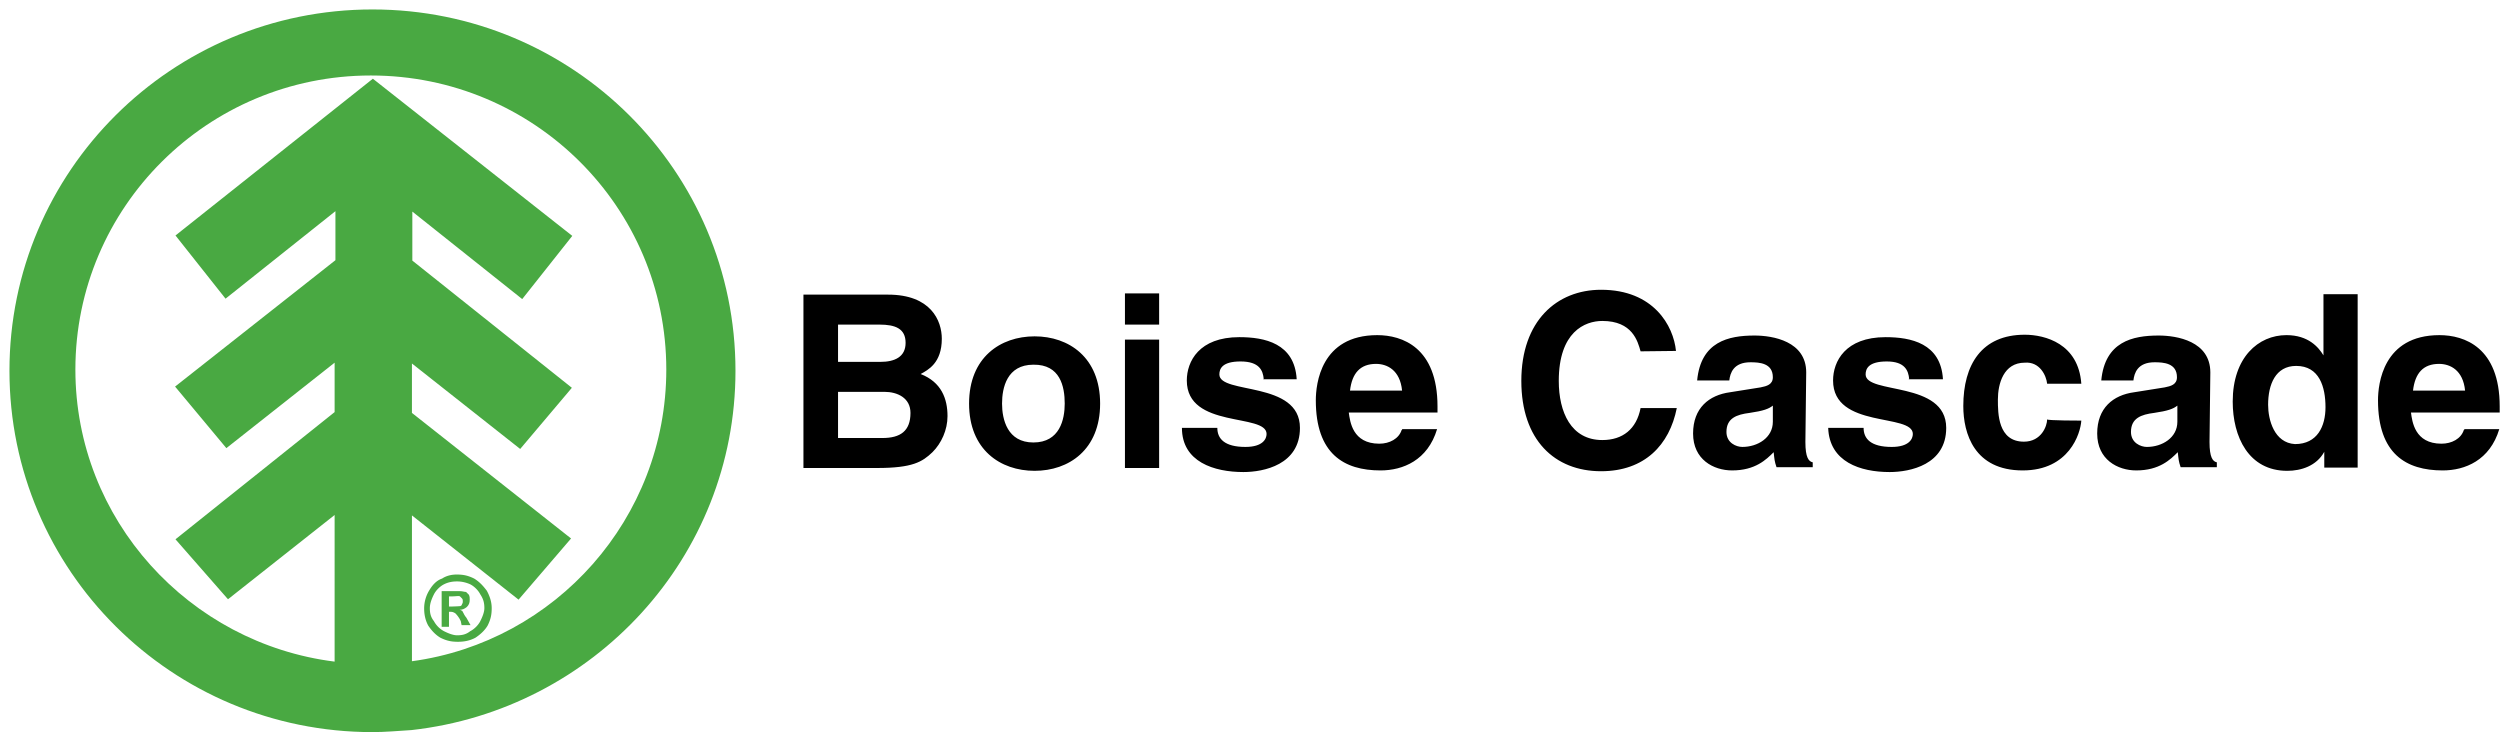 <?xml version="1.0" encoding="UTF-8"?>
<svg xmlns="http://www.w3.org/2000/svg" fill="none" viewBox="0 0 256 75">
  <g clip-path="url(#R8--VimzYTFHa)">
    <path d="M85.815 40.125h4.75c1.334 0 2.668.622 2.668 2.157 0 1.866-1.042 2.571-2.876 2.571h-4.542v-4.728zm-3.5 7.798h7.5c3.626 0 4.626-.622 5.668-1.618.917-.913 1.542-2.281 1.542-3.692 0-1.783-.625-3.484-2.75-4.313.75-.415 2.166-1.12 2.166-3.61 0-1.866-1.125-4.52-5.5-4.52h-8.669v17.753h.042zm3.5-14.684h4.25c1.626 0 2.668.415 2.668 1.867 0 1.451-1.126 1.95-2.584 1.95h-4.334v-3.817zm23.212 8.089c0 1.617-.5 3.982-3.209 3.982-2.667 0-3.209-2.365-3.209-3.982 0-1.618.5-3.983 3.209-3.983 2.75-.041 3.209 2.24 3.209 3.983zm3.625 0c0-4.73-3.208-6.886-6.709-6.886-3.501 0-6.71 2.157-6.71 6.886 0 4.728 3.209 6.885 6.71 6.885s6.709-2.157 6.709-6.885zm6.043-6.554v13.149h-3.501v-13.15h3.501zm0-1.535h-3.501v-3.194h3.501v3.194zm10.71 5.558c-.083-.83-.417-1.783-2.375-1.783-1.876 0-2.167.746-2.167 1.327 0 2.074 8.251.622 8.251 5.475 0 3.775-3.709 4.522-5.792 4.522-3.001 0-6.293-1.037-6.293-4.522h3.625c0 1.12.751 1.95 2.876 1.95 1.792 0 2.167-.83 2.167-1.327 0-2.157-8.168-.498-8.168-5.476 0-1.95 1.25-4.438 5.376-4.438 2.584 0 5.667.622 5.876 4.314h-3.417v-.042h.041zM138.24 40c.208-1.783 1.042-2.738 2.667-2.738 1.125 0 2.459.623 2.667 2.738h-5.334zm5.292 4.024c-.291.912-1.25 1.41-2.292 1.41-2.75 0-3-2.281-3.125-3.194h9.085v-.622c0-6.056-3.626-7.3-6.168-7.3-5.793 0-6.293 5.018-6.293 6.678 0 5.475 2.876 7.176 6.626 7.176 2.293 0 4.835-1.037 5.793-4.231h-3.584v.083h-.042zm24.463-8.047c-.292-1.037-.834-3.111-3.918-3.111-1.792 0-4.459 1.12-4.459 6.139 0 3.194 1.251 6.056 4.459 6.056 2.084 0 3.501-1.12 3.918-3.277h3.709c-.75 3.775-3.293 6.47-7.752 6.47-4.75 0-8.168-3.193-8.168-9.25 0-6.138 3.626-9.332 8.168-9.332 5.376 0 7.418 3.692 7.668 6.263l-3.625.042zm13.544 7.217c0 1.618-1.542 2.572-3.126 2.572-.625 0-1.625-.415-1.625-1.535 0-1.41 1.042-1.784 2.375-1.95 1.417-.207 1.959-.414 2.376-.746v1.66zm3.417-5.06c0-3.194-3.417-3.775-5.293-3.775-2.667 0-5.501.622-5.876 4.604h3.293c.083-.746.416-1.866 2.167-1.866.916 0 2.292.082 2.292 1.534 0 .747-.625.913-1.251 1.037l-3.125.498c-2.167.29-3.792 1.618-3.792 4.231 0 2.655 2.083 3.775 4 3.775 2.376 0 3.501-1.12 4.251-1.867.083.747.083.913.292 1.535h3.709v-.498c-.417-.083-.751-.498-.751-2.074l.084-7.134zm10.543.663c-.083-.83-.416-1.783-2.292-1.783-1.875 0-2.167.746-2.167 1.327 0 2.074 8.252.622 8.252 5.475 0 3.775-3.709 4.522-5.793 4.522-3 0-6.168-1.037-6.293-4.522h3.626c0 1.12.75 1.95 2.875 1.95 1.792 0 2.167-.83 2.167-1.327 0-2.157-8.168-.498-8.168-5.476 0-1.95 1.251-4.438 5.376-4.438 2.584 0 5.668.622 5.876 4.314h-3.5v-.042h.041zm17.628 4.273c-.083 1.327-1.25 5.102-6.001 5.102-4.959 0-6.084-3.775-6.084-6.596 0-4.23 1.875-7.3 6.293-7.3 2.083 0 5.5.912 5.792 5.019h-3.5c-.084-.83-.751-2.282-2.292-2.157-2.167 0-2.751 2.157-2.751 3.775 0 1.41 0 4.314 2.667 4.314 1.792 0 2.376-1.618 2.376-2.282 0 .125 3.5.125 3.5.125zm9.835.124c0 1.618-1.542 2.572-3.125 2.572-.625 0-1.626-.415-1.626-1.535 0-1.41 1.042-1.784 2.376-1.95 1.417-.207 1.958-.414 2.375-.746v1.66zm3.376-5.06c0-3.194-3.418-3.775-5.293-3.775-2.667 0-5.501.622-5.876 4.604h3.292c.084-.746.417-1.866 2.167-1.866.917 0 2.292.082 2.292 1.534 0 .747-.625.913-1.25 1.037l-3.125.498c-2.167.29-3.793 1.618-3.793 4.231 0 2.655 2.084 3.775 4.001 3.775 2.375 0 3.501-1.12 4.251-1.867.083.747.083.913.292 1.535h3.708v-.498c-.416-.083-.75-.498-.75-2.074l.084-7.134zm5.917 3.318c0-2.074.75-3.982 2.876-3.982 2.375 0 3 2.157 3 4.23 0 1.95-.833 3.775-3.125 3.775-2.126-.124-2.751-2.488-2.751-4.023zm9.169-11.324h-3.501v6.263c-.5-.83-1.542-2.074-3.792-2.074-2.876 0-5.501 2.282-5.501 6.803 0 3.609 1.625 7.093 5.584 7.093 1.417 0 3-.498 3.792-1.95v1.618h3.418V30.128zM247.091 40c.208-1.783 1.042-2.738 2.667-2.738 1.125 0 2.459.623 2.667 2.738h-5.334zm5.209 4.024c-.291.912-1.25 1.41-2.292 1.41-2.75 0-3-2.281-3.125-3.194h9.085v-.622c0-6.056-3.626-7.3-6.168-7.3-5.793 0-6.293 5.018-6.293 6.678 0 5.475 2.876 7.176 6.626 7.176 2.292 0 4.834-1.037 5.793-4.231h-3.584v.083h-.042z" fill="#000"></path>
    <path d="M38.14.968c-20.545 0-37.172 16.55-37.172 37s16.627 37 37.172 37c1.292 0 2.667-.125 4-.208 18.587-2.074 33.173-17.67 33.173-36.792 0-20.45-16.628-37-37.173-37zm4.043 66.74V52.777L53.1 61.404l5.376-6.264-16.294-12.858v-5.06l11.085 8.751 5.292-6.263-16.336-13.025v-5.019l11.252 8.96 5.126-6.471-20.42-16.094L17.97 24.113l5.126 6.471 11.252-8.96v5.02l-16.42 12.942 5.252 6.304 11.085-8.752v5.06L17.97 55.224l5.376 6.14 10.919-8.628V67.75C19.387 65.884 7.719 53.232 7.719 37.843 7.719 21.21 21.262 7.73 37.974 7.73c16.71 0 30.255 13.48 30.255 30.114 0 15.265-11.377 27.875-26.046 29.866z" fill="#49A942"></path>
    <path d="M48.559 59.247c-.667-.332-1.167-.415-1.792-.415s-1.125.166-1.5.415c-.626.207-1.042.746-1.334 1.244a3.57 3.57 0 00-.5 1.784c0 .664.125 1.244.417 1.783.333.498.75.954 1.25 1.245.667.332 1.167.415 1.792.415.666 0 1.25-.125 1.792-.415.5-.332.958-.747 1.25-1.245.333-.663.417-1.16.417-1.783 0-.664-.209-1.244-.5-1.784-.376-.498-.75-.912-1.292-1.244zm.625 4.355c-.209.415-.625.83-1.042 1.037-.417.332-.834.415-1.334.415-.416 0-.916-.207-1.333-.415a2.505 2.505 0 01-1.042-1.037c-.333-.415-.417-.83-.417-1.327 0-.498.209-.996.417-1.41.208-.415.625-.83 1.042-1.037.417-.208.833-.29 1.333-.29s.959.124 1.334.29c.417.207.833.622 1.042 1.037.333.497.416.912.416 1.41 0 .415-.208.912-.416 1.327z" fill="#49A942"></path>
    <path d="M47.475 62.814c-.125-.207-.125-.29-.208-.29 0 0-.125-.083-.209-.083.292 0 .5-.083.75-.29.209-.208.292-.415.292-.747 0-.208 0-.29-.083-.498l-.292-.29c-.167 0-.375-.083-.625-.083h-1.875v3.65h.75v-1.535h.208c.209 0 .417.125.5.208.084.124.292.29.5.746l.084.415h.916l-.416-.747c-.209-.248-.292-.456-.292-.456zm-1.208-.705h-.292v-1.037h.292c.375 0 .75-.083.833 0l.208.207c.084.083.084.208.084.29 0 .084 0 .208-.084.291 0 .124-.125.208-.208.208-.083 0-.417.04-.833.04z" fill="#49A942"></path>
  </g>
  <defs>
    <clipPath id="R8--VimzYTFHa">
      <path fill="#fff" transform="translate(.968 .968)" d="M0 0h255v74H0z"></path>
    </clipPath>
  </defs>
</svg>
